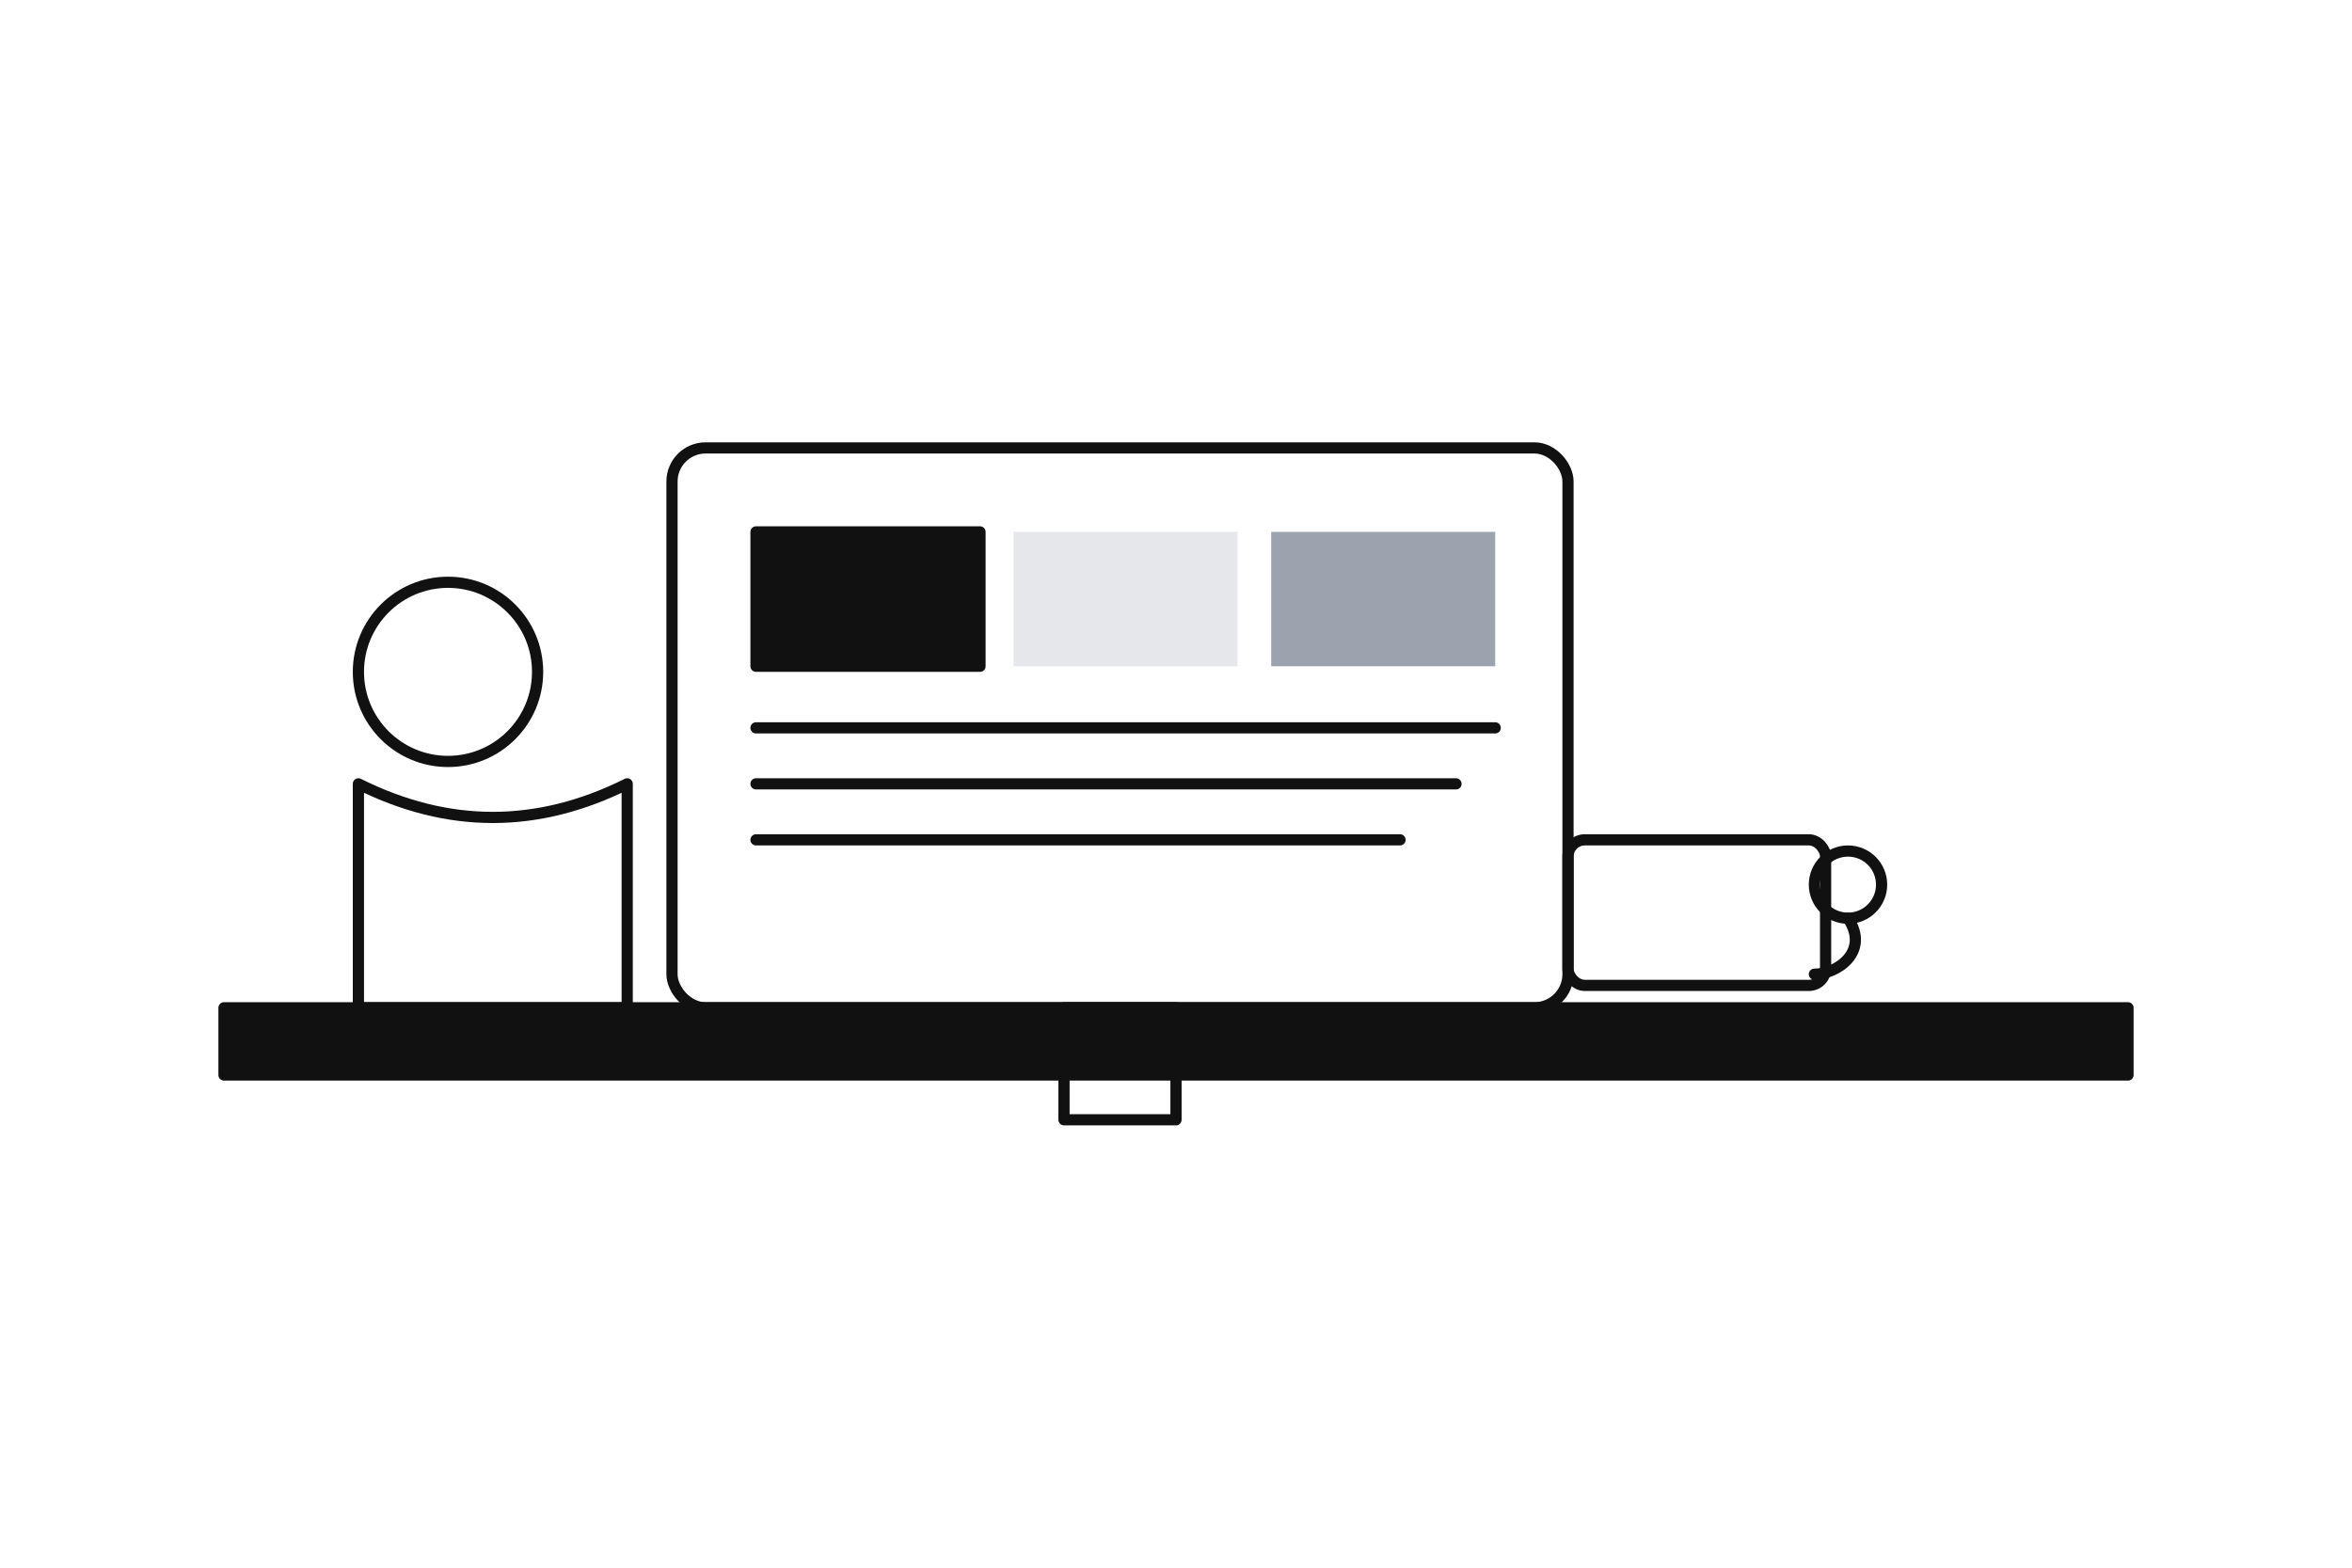 <svg xmlns="http://www.w3.org/2000/svg" width="420" height="280" viewBox="0 0 420 280">
<g fill="none" stroke="#111" stroke-width="2" stroke-linecap="round" stroke-linejoin="round">
  <!-- desk -->
  <rect x="40" y="180" width="340" height="12" fill="#111"/>
  <!-- monitor -->
  <rect x="120" y="80" width="160" height="100" rx="6" />
  <rect x="190" y="180" width="20" height="20"/>
  <!-- person -->
  <circle cx="80" cy="120" r="16"/>
  <path d="M64 140c16 8 32 8 48 0v40H64z"/>
  <!-- notebook / coffee -->
  <rect x="280" y="150" width="46" height="26" rx="3"/>
  <circle cx="330" cy="158" r="6"/>
  <path d="M330 164c4 6-2 10-6 10"/>
  <!-- brand swatches on screen -->
  <rect x="135" y="95" width="40" height="24" fill="#111"/>
  <rect x="181" y="95" width="40" height="24" fill="#E5E7EB" stroke="none"/>
  <rect x="227" y="95" width="40" height="24" fill="#9CA3AF" stroke="none"/>
  <line x1="135" y1="130" x2="267" y2="130"/>
  <line x1="135" y1="140" x2="260" y2="140"/>
  <line x1="135" y1="150" x2="250" y2="150"/>
</g>
</svg>